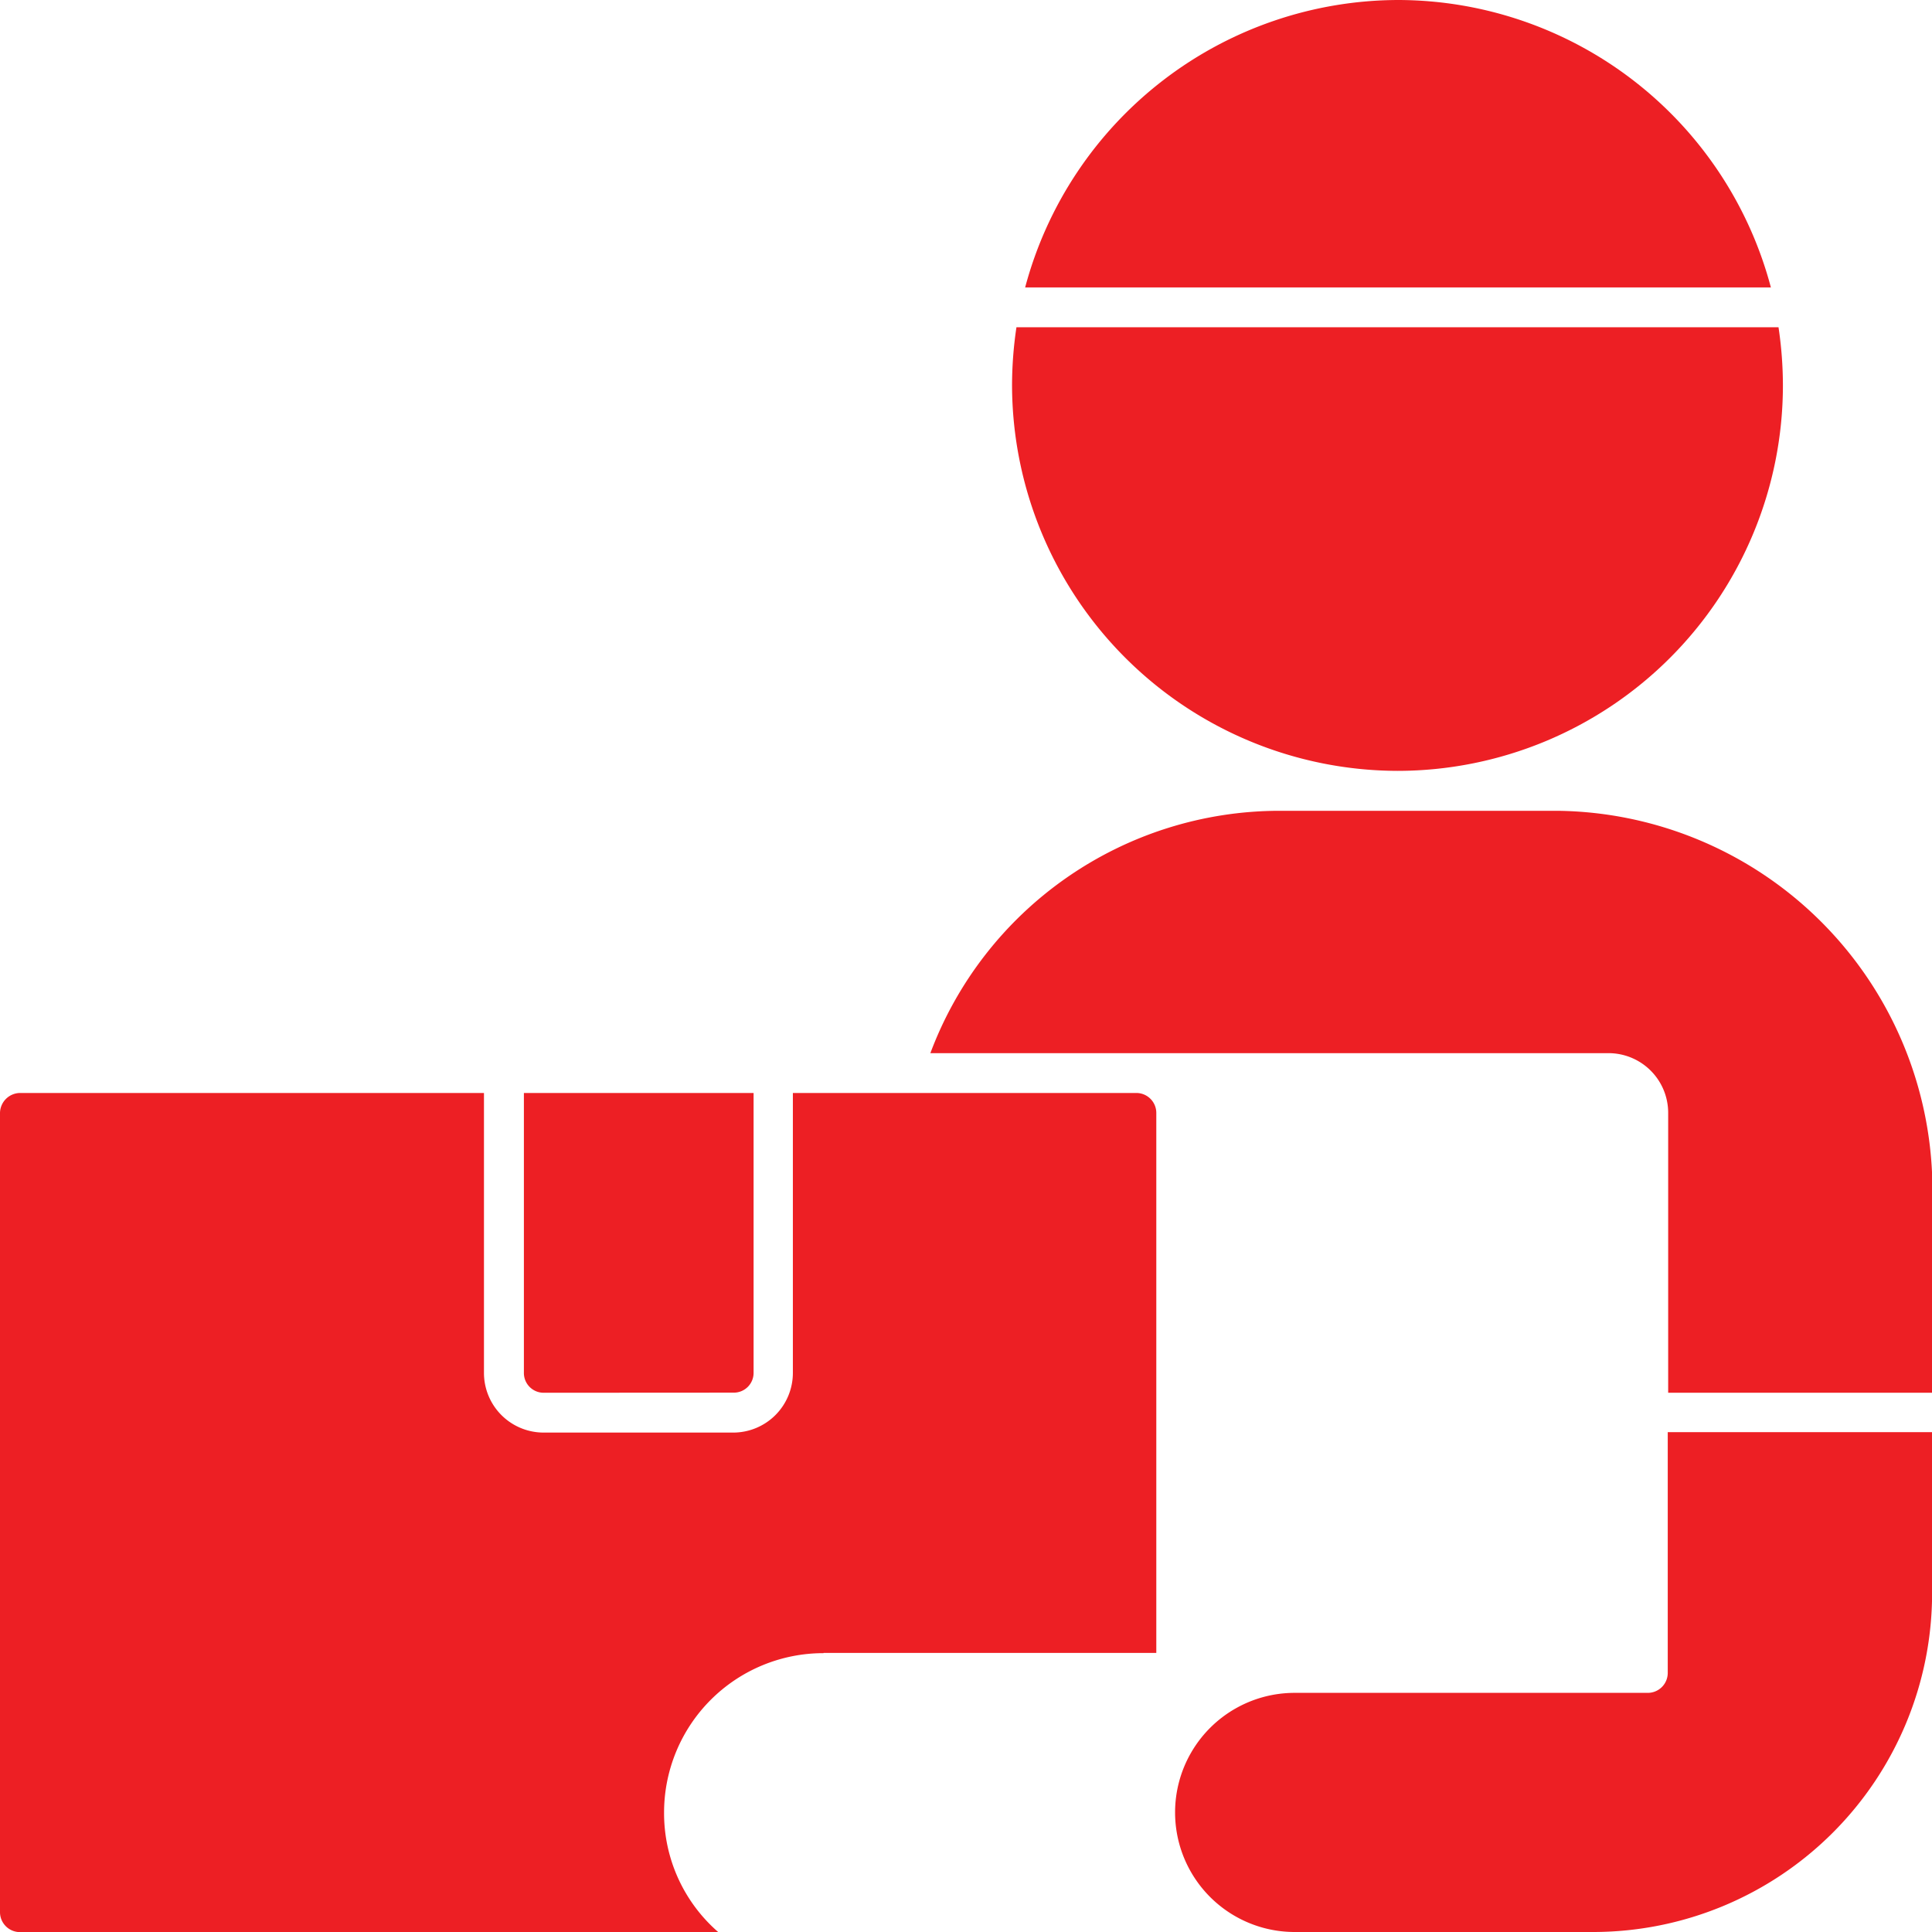 <svg xmlns="http://www.w3.org/2000/svg" width="18" height="18" viewBox="0 0 18 18">
  <g id="menu_ic_courierdelivery" transform="translate(-12.728 -2.955)">
    <path id="Path_138925" data-name="Path 138925" d="M34.4,2.955a3.606,3.606,0,0,0-3.476,2.678h6.948A3.6,3.6,0,0,0,34.4,2.955Z" transform="translate(-8.645)" fill="#ed1f24"/>
    <path id="Path_138926" data-name="Path 138926" d="M34.154,16.574a3.593,3.593,0,0,0,3.587-3.591,3.686,3.686,0,0,0-.041-.542H30.6a3.69,3.69,0,0,0-.041.542,3.6,3.6,0,0,0,3.591,3.591Z" transform="translate(-8.402 -6.437)" fill="#ed1f24"/>
    <path id="Path_138927" data-name="Path 138927" d="M32.008,37.427a.184.184,0,0,0,.186-.186V34.635H30.054v2.607a.184.184,0,0,0,.186.186Z" transform="translate(-12.445 -21.497)" fill="#ed1f24"/>
    <path id="Path_138928" data-name="Path 138928" d="M22.546,39.852h3.1V34.821a.186.186,0,0,0-.186-.186h-3.2v2.607a.556.556,0,0,1-.557.557H19.939a.556.556,0,0,1-.557-.557V34.635H15.059a.189.189,0,0,0-.186.186v7.446a.186.186,0,0,0,.186.186h6.506a1.467,1.467,0,0,1-.505-1.114,1.485,1.485,0,0,1,1.485-1.485Z" transform="translate(-2.145 -21.497)" fill="#ed1f24"/>
    <path id="Path_138929" data-name="Path 138929" d="M34.021,26.455H31.432a3.476,3.476,0,0,0-3.249,2.258H34.5a.556.556,0,0,1,.557.557v2.607h2.462V30.02a3.535,3.535,0,0,0-3.495-3.565Z" transform="translate(-6.787 -15.946)" fill="#ed1f24"/>
    <path id="Path_138930" data-name="Path 138930" d="M39.867,46.718a.186.186,0,0,1-.186.186h-3.29a1.114,1.114,0,1,0,0,2.228h2.782a3.159,3.159,0,0,0,3.157-3.157v-1.5H39.867Z" transform="translate(-11.601 -28.177)" fill="#ed1f24"/>
  </g>
</svg>
